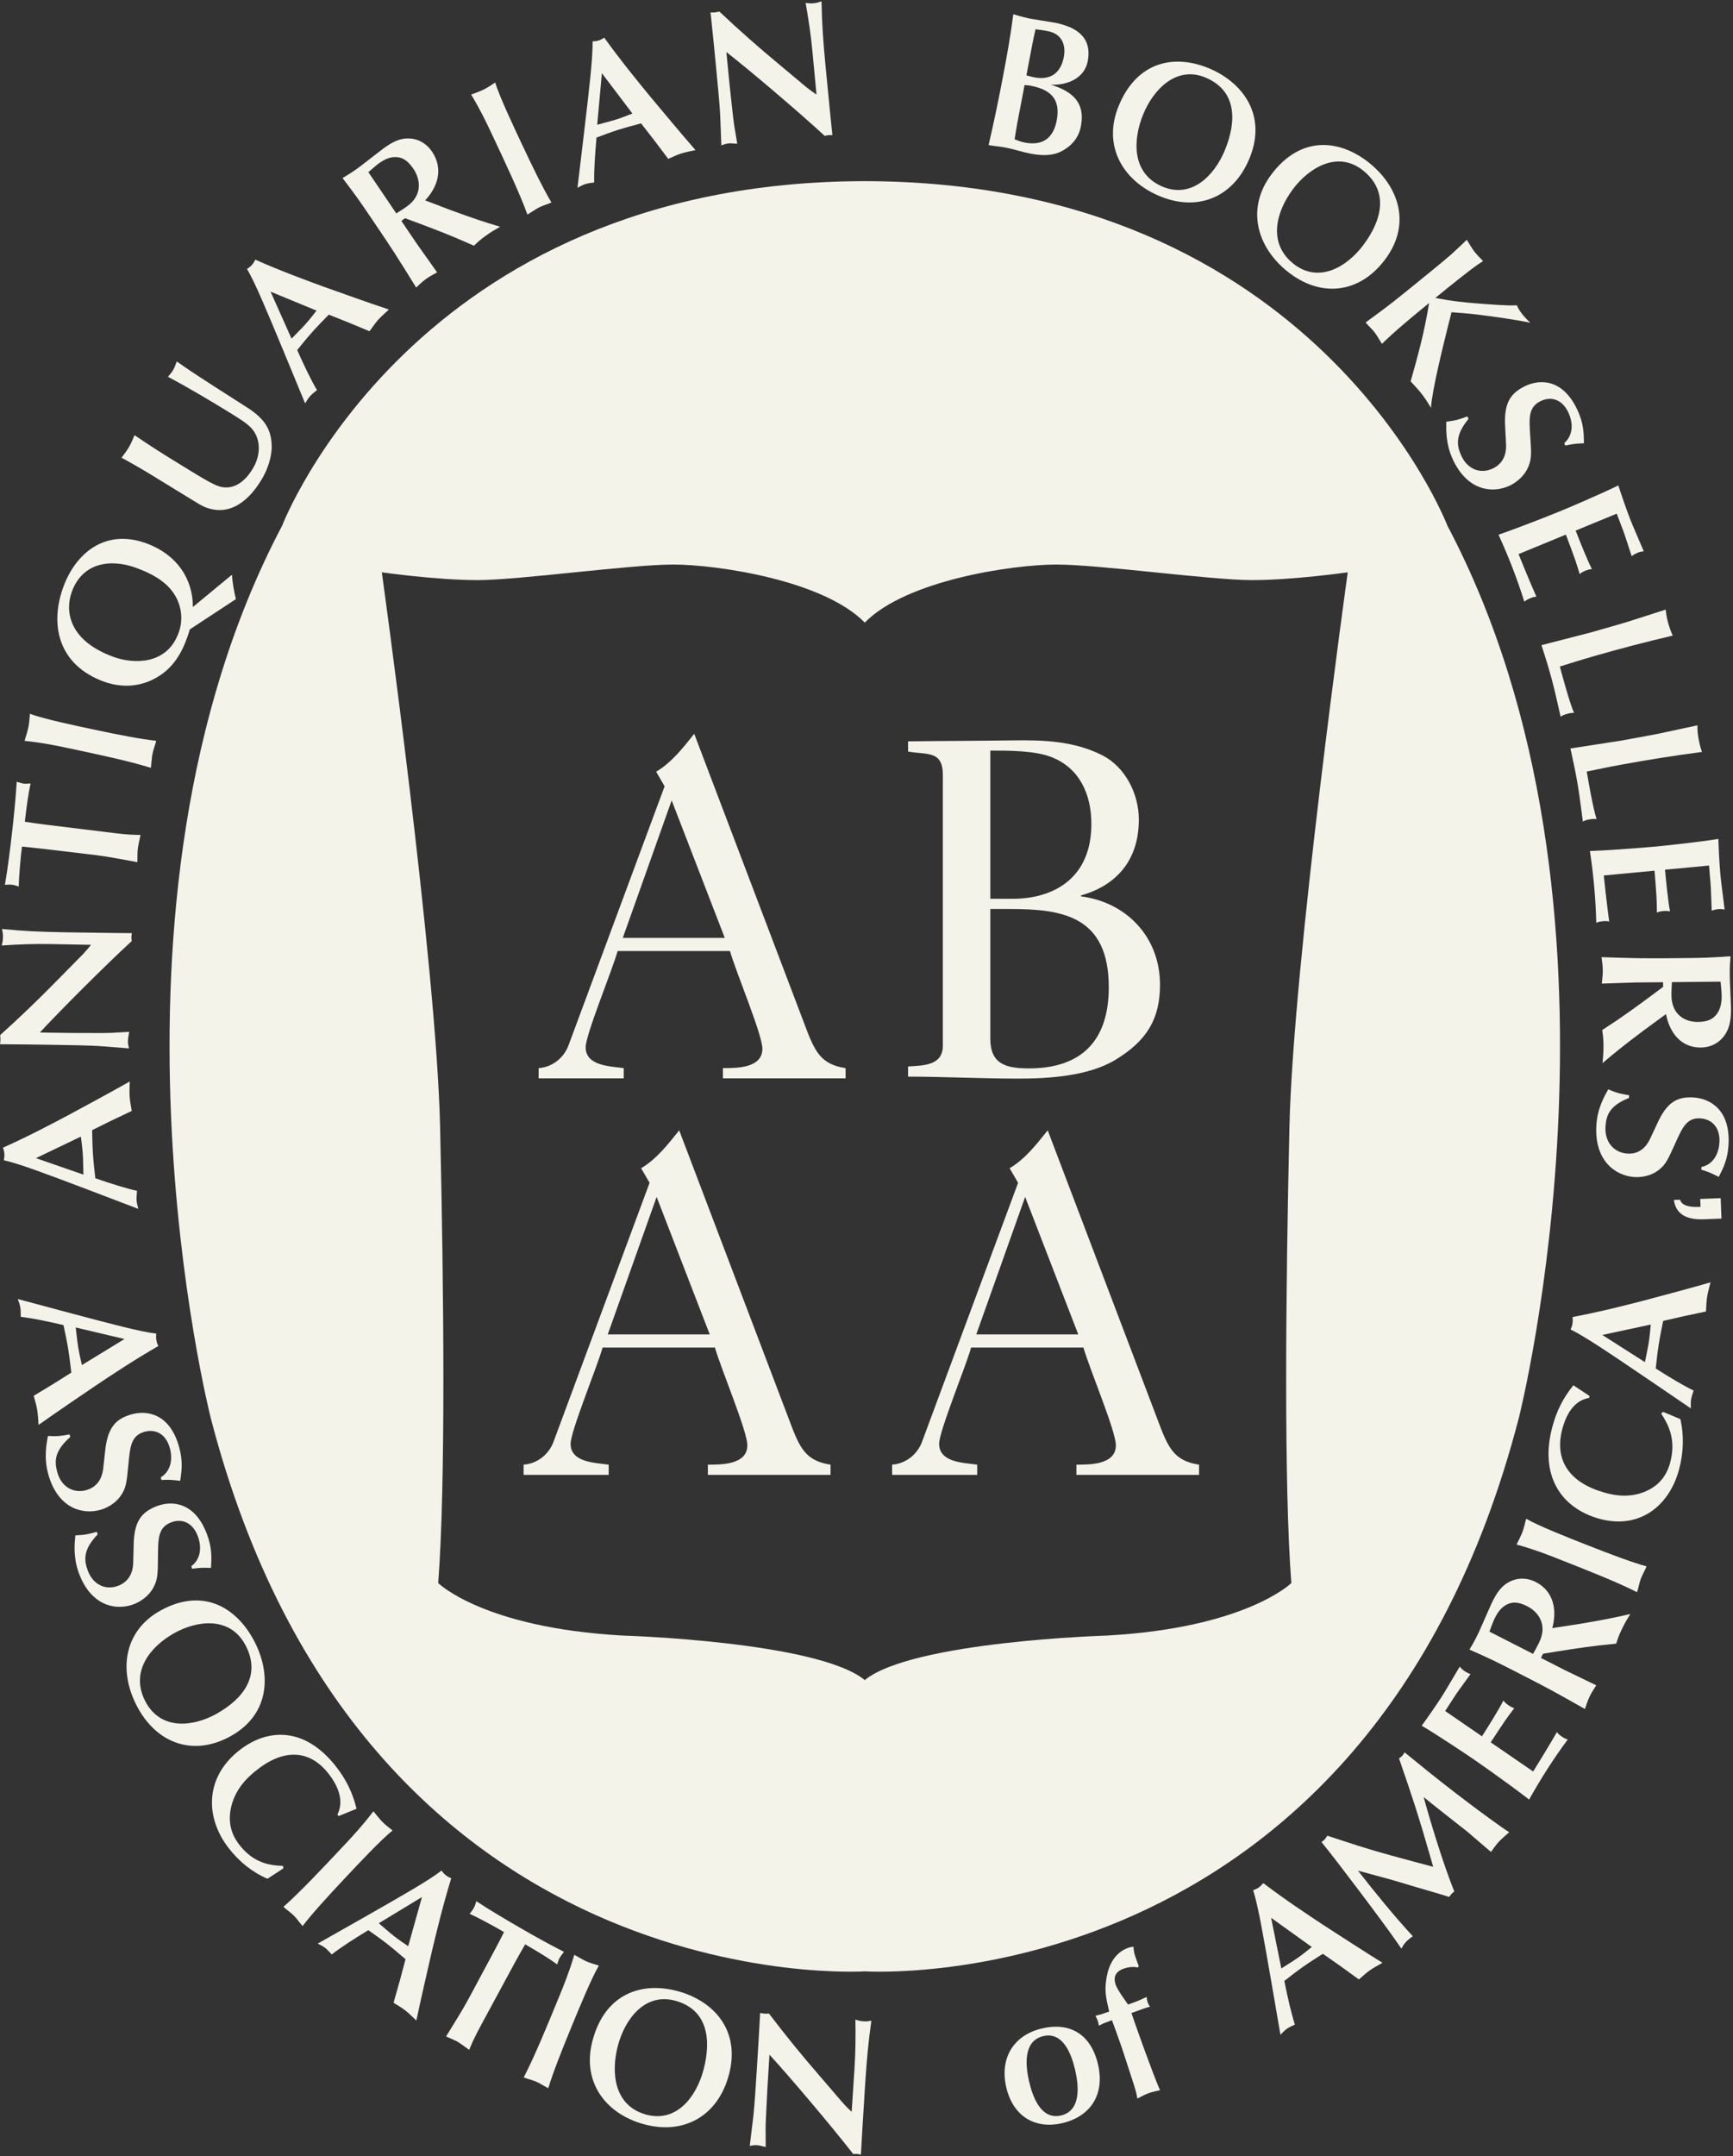<?xml version="1.0" encoding="UTF-8" standalone="no"?>
<!DOCTYPE svg PUBLIC "-//W3C//DTD SVG 1.1//EN" "http://www.w3.org/Graphics/SVG/1.1/DTD/svg11.dtd">
<svg width="100%" height="100%" viewBox="0 0 513 638" version="1.1" xmlns="http://www.w3.org/2000/svg" xmlns:xlink="http://www.w3.org/1999/xlink" xml:space="preserve" style="fill-rule:evenodd;clip-rule:evenodd;stroke-linejoin:round;stroke-miterlimit:1.414;">
    <rect x="0" y="0" width="513" height="638" fill="#333333" stroke="none"/>
    <g transform="matrix(4.167,0,0,4.167,0,0)">
        <path d="M33.471,6.717C33.711,6.627 34.178,6.453 34.358,6.362C34.623,6.23 34.905,6.042 35.176,5.859C35.477,6.844 36.487,8.991 37.078,10.245C37.948,12.094 38.604,13.422 39.173,14.379C38.891,14.506 38.574,14.589 38.298,14.728C38.034,14.861 37.727,15.091 37.468,15.237C36.904,13.694 35.941,11.646 34.941,9.524C34.572,8.741 34.158,7.86 33.471,6.717Z" style="fill:rgb(243,243,233);fill-rule:nonzero;"/>
        <g transform="matrix(0.24,0,0,0.24,0,0)">
            <path d="M255.969,53.596C389.477,53.779 428.425,155.538 428.425,155.538C487.975,268.258 449.575,419.512 449.575,419.512C404.492,593.196 256.042,583.279 256.042,583.279C256.042,583.279 107.446,593.196 62.367,419.512C62.367,419.512 23.967,268.258 83.512,155.538C83.512,155.538 122.457,53.779 255.969,53.596L255.896,53.596L256.042,53.596L255.969,53.596ZM255.969,497.095C270.009,485.644 327.687,483.925 327.687,483.925C368.871,481.625 382.229,468.396 382.229,468.396C380.004,439.642 380.558,381.554 381.671,333.246C382.788,284.938 398.925,169.337 398.925,169.337C398.925,169.337 382.788,171.642 370.542,171.642C358.296,171.642 325.463,167.037 312.663,167.037C299.888,167.037 268.262,171.624 255.969,184.217L256.042,184.292L255.896,184.292L255.969,184.217C243.675,171.624 212.05,167.037 199.275,167.037C186.471,167.037 153.638,171.642 141.396,171.642C129.15,171.642 113.012,169.337 113.012,169.337C113.012,169.337 129.15,284.938 130.263,333.246C131.375,381.554 131.933,439.642 129.704,468.396C129.704,468.396 143.067,481.625 184.25,483.925C184.25,483.925 241.925,485.644 255.969,497.095L255.896,497.154L256.042,497.154L255.969,497.095Z" style="fill:rgb(243,243,233);"/>
        </g>
        <path d="M44.308,76.574L44.308,75.849C43.373,75.712 41.604,75.712 41.604,74.365C41.604,73.468 43.541,68.776 43.875,67.533L51.855,67.533C52.289,69.052 54.159,73.468 54.159,74.469C54.159,75.849 52.356,75.849 51.354,75.849L51.354,76.574L60.069,76.574L60.069,75.849C58.266,75.573 57.866,74.642 57.13,72.675L49.317,52.109C48.516,53.11 47.714,54.145 46.612,54.8L47.213,55.836L40.401,74.193C40.067,75.125 39.233,75.781 38.265,75.849L38.265,76.574L44.308,76.574ZM47.714,56.837L51.488,66.602L44.242,66.602L47.714,56.837Z" style="fill:rgb(243,243,233);fill-rule:nonzero;"/>
        <path d="M43.24,104.732L43.24,104.007C42.305,103.869 40.535,103.869 40.535,102.524C40.535,101.626 42.472,96.933 42.806,95.691L50.787,95.691C51.221,97.209 53.09,101.626 53.09,102.627C53.09,104.007 51.287,104.007 50.286,104.007L50.286,104.732L59.001,104.732L59.001,104.007C57.198,103.731 56.797,102.799 56.063,100.833L48.249,80.266C47.448,81.267 46.646,82.302 45.544,82.958L46.146,83.993L39.333,102.351C38.999,103.282 38.165,103.938 37.196,104.007L37.196,104.732L43.24,104.732ZM46.646,84.994L50.419,94.759L43.173,94.759L46.646,84.994Z" style="fill:rgb(243,243,233);fill-rule:nonzero;"/>
        <path d="M69.419,104.732L69.419,104.007C68.484,103.869 66.714,103.869 66.714,102.524C66.714,101.626 68.651,96.933 68.985,95.691L76.966,95.691C77.4,97.209 79.27,101.626 79.27,102.627C79.27,104.007 77.467,104.007 76.466,104.007L76.466,104.732L85.18,104.732L85.18,104.007C83.378,103.731 82.977,102.799 82.242,100.833L74.428,80.266C73.627,81.267 72.825,82.302 71.723,82.958L72.324,83.993L65.512,102.351C65.179,103.282 64.343,103.938 63.375,104.007L63.375,104.732L69.419,104.732ZM72.825,84.994L76.599,94.759L69.353,94.759L72.825,84.994Z" style="fill:rgb(243,243,233);fill-rule:nonzero;"/>
        <path d="M64.507,76.454C67.045,76.454 69.716,76.593 72.354,76.593C74.492,76.593 77.296,76.42 79.2,75.281C81.504,73.901 82.405,72.314 82.405,69.933C82.405,66.516 80.002,64.067 76.796,63.653L76.796,63.584C79.367,62.859 80.902,61.03 80.902,58.2C80.902,56.371 79.935,54.474 78.331,53.646C76.295,52.611 74.124,52.541 71.887,52.576C69.382,52.611 66.912,52.611 64.507,52.645L64.507,53.369C65.843,53.611 66.979,53.266 66.979,55.026L66.979,74.246C66.979,75.661 65.643,75.661 64.507,75.73L64.507,76.454ZM70.351,53.3C71.687,53.3 73.49,53.3 74.659,53.749C76.662,54.508 77.53,56.371 77.53,58.511C77.53,62.307 74.925,63.825 71.92,63.825L70.351,63.825L70.351,53.3ZM70.351,64.55L71.753,64.55C75.46,64.55 78.766,65.033 78.766,70.106C78.766,73.935 76.796,75.868 73.089,75.868C71.453,75.868 70.351,75.557 70.351,73.763L70.351,64.55Z" style="fill:rgb(243,243,233);fill-rule:nonzero;"/>
        <path d="M8.846,95.084L5.377,94.266C5.443,94.745 5.48,95.214 5.559,95.691C5.628,96.112 5.722,96.516 5.818,96.933L8.846,95.084ZM3.765,98.288L5.066,97.471C4.996,96.882 4.929,96.306 4.832,95.72C4.742,95.176 4.625,94.637 4.51,94.097C3.424,93.84 2.26,93.597 1.474,93.511C1.47,93.33 1.48,93.062 1.444,92.844C1.407,92.613 1.322,92.432 1.265,92.246L4.922,93.226C8.125,94.077 9.967,94.565 11.099,94.701C11.085,94.858 11.081,94.999 11.108,95.162C11.132,95.312 11.181,95.443 11.245,95.586C9.55,96.556 7.84,97.697 6.815,98.382C5.755,99.1 3.915,100.348 2.738,101.185C2.718,100.979 2.705,100.491 2.643,100.11C2.58,99.729 2.451,99.36 2.397,99.117L3.765,98.288Z" style="fill:rgb(243,243,233);fill-rule:nonzero;"/>
        <path d="M4.991,102.045C3.869,103.028 3.855,103.747 4.067,104.532C4.35,105.582 5.218,106.077 6.144,105.811C7.161,105.519 7.295,104.577 7.33,104.295C7.384,103.878 7.447,103.186 7.501,102.77C7.708,101.321 8.259,100.746 9.327,100.439C10.46,100.113 12.087,100.39 12.736,102.797C12.997,103.767 12.911,104.423 12.803,105.155C12.101,105.071 11.991,105.074 11.469,105.095L11.42,104.909C12.099,104.498 12.295,103.683 12.069,102.845C11.787,101.795 11.016,101.457 10.257,101.676C9.317,101.946 9.243,102.698 9.121,103.994C9.011,105.129 8.977,105.569 8.669,106.073C8.24,106.798 7.506,107.11 7.146,107.213C5.833,107.591 4.074,107.08 3.418,104.647C3.11,103.503 3.302,102.517 3.404,101.971C4.134,102.005 4.305,101.97 4.941,101.859L4.991,102.045Z" style="fill:rgb(243,243,233);fill-rule:nonzero;"/>
        <path d="M6.939,108.957C5.907,110.039 5.955,110.757 6.233,111.519C6.605,112.539 7.513,112.953 8.413,112.602C9.4,112.217 9.453,111.267 9.463,110.984C9.481,110.563 9.484,109.869 9.503,109.448C9.583,107.987 10.085,107.363 11.122,106.959C12.221,106.531 13.866,106.657 14.719,108.994C15.064,109.937 15.033,110.598 14.989,111.338C14.283,111.319 14.173,111.331 13.655,111.401L13.589,111.219C14.232,110.749 14.357,109.918 14.059,109.104C13.687,108.084 12.891,107.819 12.154,108.106C11.241,108.461 11.232,109.217 11.222,110.52C11.21,111.66 11.213,112.101 10.95,112.632C10.586,113.393 9.881,113.771 9.532,113.907C8.256,114.404 6.459,114.057 5.597,111.694C5.191,110.583 5.297,109.582 5.353,109.03C6.083,108.996 6.25,108.945 6.874,108.777L6.939,108.957Z" style="fill:rgb(243,243,233);fill-rule:nonzero;"/>
        <path d="M10.328,120.822C11.409,122.885 13.708,122.635 15.387,121.695C17.302,120.623 18.558,118.963 17.445,116.839C16.351,114.752 13.994,115.066 12.385,115.967C10.635,116.945 9.234,118.735 10.328,120.822ZM16.4,123.279C13.781,124.744 11.141,123.852 9.729,121.157C8.405,118.633 8.801,115.822 11.373,114.383C14.357,112.713 16.778,114.088 18.063,116.54C19.253,118.81 19.219,121.701 16.4,123.279Z" style="fill:rgb(243,243,233);fill-rule:nonzero;"/>
        <path d="M24.057,128.962L23.973,128.854C24.125,128.518 24.564,127.538 23.365,125.984C21.974,124.182 20.083,124.168 18.11,125.795C17.745,126.095 16.774,126.896 16.435,128.252C16.245,129.045 16.235,130.006 16.992,130.987C18.017,132.316 19.178,132.47 20.107,132.499L20.125,132.678L19.001,133.412C17.928,132.953 16.993,132.206 16.235,131.224C14.61,129.121 14.526,126.33 16.875,124.394C18.974,122.664 21.68,122.605 23.903,125.487C24.586,126.371 25.039,127.269 25.33,128.442L24.057,128.962Z" style="fill:rgb(243,243,233);fill-rule:nonzero;"/>
        <path d="M26.527,128.621C26.69,128.822 27.008,129.218 27.151,129.362C27.362,129.573 27.63,129.783 27.888,129.985C27.095,130.612 25.485,132.326 24.545,133.326C23.159,134.802 22.173,135.891 21.497,136.77C21.286,136.539 21.103,136.259 20.882,136.038C20.671,135.826 20.357,135.607 20.136,135.405C21.349,134.332 22.884,132.698 24.474,131.004C25.06,130.38 25.72,129.677 26.527,128.621Z" style="fill:rgb(243,243,233);fill-rule:nonzero;"/>
        <path d="M29.976,134.711L26.909,136.572C27.274,136.875 27.612,137.19 27.986,137.481C28.316,137.739 28.651,137.967 28.999,138.202L29.976,134.711ZM28.403,140.644L28.809,139.127C28.366,138.747 27.934,138.376 27.476,138.018C27.05,137.685 26.608,137.375 26.165,137.064C25.204,137.646 24.194,138.294 23.566,138.789C23.443,138.659 23.273,138.457 23.102,138.324C22.92,138.183 22.739,138.11 22.574,138.016L25.888,136.138C28.783,134.488 30.447,133.539 31.363,132.835C31.457,132.96 31.546,133.065 31.675,133.165C31.792,133.257 31.915,133.318 32.056,133.376C31.465,135.284 30.978,137.326 30.685,138.55C30.391,139.825 29.879,142.037 29.577,143.48C29.426,143.344 29.093,142.998 28.795,142.765C28.496,142.532 28.157,142.354 27.958,142.216L28.403,140.644Z" style="fill:rgb(243,243,233);fill-rule:nonzero;"/>
        <path d="M34.143,143.863C33.649,144.779 33.48,145.203 33.332,145.561C33.013,145.33 32.66,145.078 32.52,144.997C32.322,144.883 32.133,144.806 31.689,144.612C32.23,143.723 32.802,142.836 33.297,141.92L35.104,138.551C35.345,138.106 35.562,137.677 35.804,137.201L35.221,136.864C35.116,136.803 33.983,136.181 33.357,135.898C33.47,135.774 33.578,135.63 33.656,135.486C33.734,135.341 33.795,135.171 33.839,135.006C34.727,135.599 36.015,136.358 36.913,136.877C37.88,137.436 38.913,138.017 40.065,138.603C39.919,138.787 39.811,138.93 39.758,139.027C39.688,139.159 39.651,139.281 39.583,139.494C38.934,139.024 38.112,138.534 37.308,138.07C37.062,138.496 36.803,138.947 36.555,139.405L34.143,143.863Z" style="fill:rgb(243,243,233);fill-rule:nonzero;"/>
        <path d="M40.798,138.812C41.021,138.94 41.455,139.19 41.64,139.271C41.909,139.39 42.233,139.487 42.544,139.578C42.022,140.459 41.118,142.656 40.591,143.94C39.813,145.832 39.273,147.215 38.949,148.287C38.672,148.151 38.402,147.958 38.12,147.834C37.849,147.715 37.479,147.627 37.203,147.521C37.96,146.069 38.822,143.973 39.714,141.8C40.043,141 40.414,140.098 40.798,138.812Z" style="fill:rgb(243,243,233);fill-rule:nonzero;"/>
        <path d="M45.878,150.153C48.069,150.767 49.479,148.874 49.98,146.969C50.549,144.798 50.253,142.712 47.996,142.08C45.779,141.459 44.374,143.439 43.895,145.263C43.374,147.249 43.66,149.531 45.878,150.153ZM51.788,147.304C51.007,150.275 48.561,151.634 45.699,150.832C43.018,150.081 41.321,147.846 42.087,144.928C42.974,141.545 45.61,140.682 48.214,141.412C50.624,142.087 52.627,144.107 51.788,147.304Z" style="fill:rgb(243,243,233);fill-rule:nonzero;"/>
        <path d="M53.772,146.812C53.857,145.518 53.928,144.222 53.999,142.941C54.104,142.962 54.21,142.983 54.316,142.99C54.423,142.998 54.518,142.99 54.625,142.985C55.796,144.519 56.899,145.883 58.405,147.62L59.874,149.327C60.11,149.593 60.224,149.698 60.501,149.966L60.701,146.909C60.777,145.738 60.788,144.549 60.768,143.413C60.926,143.466 61.096,143.52 61.337,143.536C61.576,143.553 61.738,143.523 61.901,143.493C61.672,145.151 61.582,146.126 61.45,148.137C61.399,148.936 61.282,150.92 61.235,151.636C61.216,151.939 61.182,152.656 61.159,153C61.066,152.98 60.974,152.96 60.895,152.954C60.801,152.948 60.707,152.955 60.613,152.962C59.044,150.944 55.987,147.341 54.661,145.906C54.54,147.779 54.486,148.785 54.418,150.247C54.379,151.046 54.383,151.185 54.394,152.458C54.248,152.435 53.986,152.347 53.799,152.334C53.6,152.321 53.423,152.349 53.261,152.379L53.493,150.473C53.543,150.103 53.625,149.071 53.65,148.685L53.772,146.812Z" style="fill:rgb(243,243,233);fill-rule:nonzero;"/>
        <path d="M75.39,150.217C76.806,149.869 76.64,148.136 76.377,146.995C76.114,145.853 75.511,144.242 74.094,144.591C72.678,144.939 72.846,146.685 73.104,147.8C73.366,148.942 73.974,150.566 75.39,150.217ZM73.97,144.054C75.971,143.562 77.501,144.42 78.005,146.609C78.485,148.69 77.515,150.262 75.513,150.754C73.551,151.237 71.961,150.294 71.482,148.213C71.005,146.145 72.008,144.536 73.97,144.054Z" style="fill:rgb(243,243,233);fill-rule:nonzero;"/>
        <path d="M80.835,139.717C80.415,139.608 79.965,139.743 79.815,139.799C79.575,139.888 78.98,140.136 79.258,140.942C79.379,141.293 79.896,142.011 80.139,142.346C80.705,142.138 80.781,142.11 81.003,142.013L81.456,141.803C81.466,141.916 81.477,142.029 81.525,142.173C81.58,142.328 81.64,142.423 81.697,142.505C81.47,142.545 81.318,142.601 80.376,142.948L80.622,143.663C80.73,143.975 81.921,147.346 82.407,148.428C82.159,148.489 81.826,148.553 81.588,148.641C81.311,148.743 81.002,148.916 80.796,149.021C80.72,148.594 80.684,148.446 80.432,147.675C80.094,146.656 79.895,145.997 79.68,145.373C79.469,144.761 79.093,143.713 78.991,143.458L78.588,143.606C78.337,143.698 78.208,143.776 78.061,143.844C78.046,143.718 78.018,143.596 77.978,143.48C77.947,143.389 77.881,143.28 77.819,143.142C78.441,142.972 77.996,143.121 78.793,142.842C78.575,141.882 78.447,141.387 78.602,140.48C78.659,140.151 78.868,138.785 80.127,138.321C80.19,138.298 80.227,138.284 80.522,138.234C80.522,138.439 80.579,138.727 80.646,138.921C80.726,139.155 80.816,139.415 80.895,139.606L80.835,139.717Z" style="fill:rgb(243,243,233);fill-rule:nonzero;"/>
        <path d="M90.298,136.185L91.024,139.783C91.419,139.523 91.816,139.293 92.202,139.02C92.544,138.779 92.86,138.524 93.187,138.259L90.298,136.185ZM95.235,139.623L93.974,138.741C93.484,139.052 93.006,139.356 92.531,139.691C92.09,140.002 91.663,140.335 91.237,140.669C91.463,141.796 91.735,142.991 91.987,143.766C91.828,143.844 91.588,143.946 91.411,144.071C91.225,144.203 91.099,144.358 90.961,144.489L90.299,140.645C89.713,137.282 89.376,135.348 89.023,134.227C89.167,134.176 89.293,134.121 89.424,134.028C89.546,133.942 89.642,133.841 89.74,133.721C91.301,134.91 93.017,136.041 94.046,136.719C95.12,137.415 96.984,138.624 98.211,139.381C98.038,139.486 97.614,139.701 97.305,139.919C96.996,140.136 96.725,140.411 96.534,140.562L95.235,139.623Z" style="fill:rgb(243,243,233);fill-rule:nonzero;"/>
        <path d="M95.187,130.649C97.099,131.28 97.868,131.508 100.387,132.184L101.812,132.563L101.527,131.573C100.804,129.06 100.41,127.829 99.384,124.865C99.468,124.814 99.552,124.744 99.617,124.675C99.682,124.605 99.736,124.526 99.782,124.437L100.657,125.149C101.897,126.166 103.078,127.088 104.383,128.073C105.035,128.567 106.628,129.742 107.212,130.11C106.961,130.321 106.618,130.631 106.489,130.771C106.313,130.96 106.166,131.158 105.917,131.506L105.534,131.182C105.322,131.011 104.417,130.211 104.225,130.059C103.735,129.67 101.565,127.98 101.133,127.609C101.613,129.365 102.545,132.429 103.312,134.316C103.238,134.376 103.173,134.426 103.108,134.496C103.053,134.556 102.998,134.635 102.952,134.704C101.867,134.358 101.231,134.205 99.139,133.569C98.72,133.441 96.85,132.945 96.469,132.837C97.653,134.353 98.981,135.993 100.364,137.495C100.159,137.636 99.991,137.777 99.881,137.896C99.733,138.056 99.642,138.214 99.551,138.372L99.306,138.017C98.332,136.593 94.885,132.032 93.877,130.806C93.969,130.744 94.044,130.684 94.118,130.604C94.183,130.534 94.237,130.436 94.293,130.356L95.187,130.649Z" style="fill:rgb(243,243,233);fill-rule:nonzero;"/>
        <path d="M105.276,123.297C105.654,122.711 106.471,121.416 106.796,120.76C106.897,120.879 106.993,120.979 107.161,121.093C107.316,121.2 107.475,121.277 107.575,121.296C107.361,121.579 107.146,121.863 106.949,122.142C106.599,122.663 106.24,123.196 105.899,123.725L108.914,125.796C109.106,125.497 110.02,124.003 110.604,122.995C110.674,123.111 110.777,123.198 110.934,123.305C111.101,123.42 111.219,123.485 111.372,123.523C110.882,124.182 110.417,124.856 109.943,125.592C109.5,126.281 109.056,127.021 108.627,127.787C108.175,127.443 107.733,127.107 107.273,126.774C106.644,126.308 105.301,125.352 104.79,125.001C104.323,124.68 102.161,123.228 100.997,122.544C101.393,122.004 102.003,121.13 102.402,120.509C102.743,119.981 103.187,119.192 103.697,118.349C103.808,118.475 103.883,118.559 104.016,118.651C104.183,118.765 104.353,118.849 104.464,118.876L103.713,119.918C103.417,120.328 103.343,120.443 102.663,121.501L105.276,123.297Z" style="fill:rgb(243,243,233);fill-rule:nonzero;"/>
        <path d="M108.907,117.445C109.031,117.216 109.196,116.931 109.351,116.609C109.942,115.371 109.287,114.467 108.508,114.07C108.005,113.813 107.533,113.68 107.015,113.954C106.615,114.166 106.36,114.544 106.165,114.952C106.052,115.187 105.882,115.67 105.805,115.862L108.907,117.445ZM110.917,115.515C111.256,115.457 111.782,115.387 112.123,115.33C113.919,115.03 114.498,114.911 115.816,114.614C115.615,114.942 115.432,115.233 115.219,115.679C114.987,116.161 114.94,116.322 114.811,116.718C114.446,116.763 113.874,116.809 113.509,116.854C112.262,117.002 110.841,117.231 109.611,117.435L109.469,117.732L111.17,118.6C111.517,118.777 113.086,119.516 113.396,119.675C113.254,119.91 113.077,120.158 112.928,120.468C112.792,120.752 112.687,121.068 112.592,121.358C110.281,120.054 110.023,119.908 107.711,118.728C106.143,117.927 105.976,117.842 104.389,117.14C104.549,116.867 104.739,116.564 105.041,115.933C105.194,115.612 105.821,114.145 105.957,113.861C106.341,113.056 106.727,112.498 107.472,112.217C107.998,112.023 108.583,112.076 109.086,112.333C110.415,113.011 110.607,114.387 110.272,115.616L110.917,115.515Z" style="fill:rgb(243,243,233);fill-rule:nonzero;"/>
        <path d="M107.738,109.68C107.854,109.445 108.08,108.987 108.151,108.794C108.256,108.509 108.337,108.172 108.414,107.848C109.285,108.354 111.444,109.204 112.705,109.7C114.565,110.432 115.923,110.937 116.971,111.232C116.849,111.524 116.673,111.809 116.564,112.105C116.459,112.389 116.388,112.775 116.296,113.064C114.863,112.337 112.804,111.526 110.669,110.686C109.883,110.376 108.996,110.028 107.738,109.68Z" style="fill:rgb(243,243,233);fill-rule:nonzero;"/>
        <path d="M112.923,99.133L112.888,99.267C112.535,99.337 111.508,99.541 110.99,101.455C110.388,103.675 111.481,105.267 113.912,105.971C114.362,106.102 115.558,106.448 116.821,105.939C117.555,105.635 118.315,105.082 118.644,103.872C119.086,102.237 118.529,101.173 118.009,100.378L118.14,100.258L119.373,100.773C119.639,101.939 119.599,103.16 119.272,104.37C118.568,106.961 116.428,108.663 113.534,107.825C110.949,107.076 109.322,104.842 110.285,101.294C110.581,100.203 111.02,99.299 111.771,98.37L112.923,99.133Z" style="fill:rgb(243,243,233);fill-rule:nonzero;"/>
        <path d="M113.826,94.797L116.854,96.728C116.941,96.254 117.053,95.797 117.127,95.32C117.193,94.898 117.23,94.485 117.27,94.057L113.826,94.797ZM119.636,93.46L118.15,93.799C118.032,94.38 117.916,94.948 117.825,95.534C117.739,96.079 117.681,96.629 117.622,97.178C118.569,97.783 119.595,98.402 120.313,98.745C120.259,98.918 120.165,99.168 120.131,99.386C120.096,99.618 120.119,99.817 120.115,100.012L116.959,97.864C114.195,95.991 112.604,94.915 111.574,94.408C111.637,94.265 111.684,94.133 111.71,93.969C111.733,93.82 111.728,93.678 111.712,93.522C113.621,93.169 115.594,92.659 116.778,92.354C118.006,92.027 120.139,91.46 121.514,91.06C121.467,91.262 121.328,91.728 121.268,92.11C121.208,92.491 121.215,92.883 121.19,93.131L119.636,93.46Z" style="fill:rgb(243,243,233);fill-rule:nonzero;"/>
        <path d="M2.553,82.241L5.925,83.411C5.906,82.928 5.915,82.457 5.883,81.975C5.854,81.549 5.8,81.137 5.744,80.712L2.553,82.241ZM7.917,79.574L6.544,80.254C6.557,80.848 6.569,81.428 6.608,82.02C6.646,82.571 6.709,83.12 6.773,83.669C7.828,84.036 8.964,84.397 9.738,84.563C9.723,84.744 9.688,85.009 9.702,85.23C9.718,85.464 9.785,85.653 9.824,85.843L6.279,84.492C3.174,83.318 1.389,82.643 0.273,82.391C0.304,82.237 0.32,82.097 0.31,81.932C0.299,81.78 0.264,81.645 0.213,81.496C1.994,80.704 3.805,79.745 4.89,79.168C6.015,78.562 7.966,77.509 9.217,76.797C9.217,77.004 9.183,77.491 9.209,77.877C9.235,78.262 9.327,78.643 9.357,78.89L7.917,79.574Z" style="fill:rgb(243,243,233);fill-rule:nonzero;"/>
        <path d="M3.752,74.194C2.497,74.171 1.242,74.161 0,74.152C0.015,74.042 0.03,73.932 0.032,73.821C0.034,73.711 0.021,73.614 0.011,73.503C1.436,72.218 2.699,71.013 4.304,69.372L5.88,67.772C6.126,67.514 6.221,67.392 6.467,67.093L3.502,67.038C2.367,67.017 1.217,67.065 0.121,67.141C0.164,66.976 0.207,66.798 0.211,66.55C0.215,66.301 0.178,66.135 0.141,65.968C1.754,66.122 2.703,66.167 4.652,66.204C5.427,66.217 7.35,66.239 8.044,66.252C8.338,66.258 9.033,66.257 9.368,66.263C9.353,66.36 9.337,66.456 9.335,66.538C9.334,66.635 9.345,66.732 9.357,66.828C7.484,68.547 4.153,71.882 2.832,73.321C4.649,73.354 5.624,73.359 7.04,73.357C7.815,73.358 7.949,73.346 9.179,73.273C9.163,73.424 9.091,73.698 9.088,73.892C9.084,74.099 9.121,74.279 9.159,74.446L7.304,74.301C6.944,74.266 5.943,74.234 5.569,74.227L3.752,74.194Z" style="fill:rgb(243,243,233);fill-rule:nonzero;"/>
        <path d="M8.154,59.162C9.162,59.286 9.606,59.285 9.982,59.289C9.896,59.682 9.807,60.115 9.788,60.28C9.761,60.513 9.765,60.722 9.76,61.222C8.759,61.044 7.747,60.836 6.739,60.713L3.036,60.273C2.545,60.213 2.08,60.17 1.561,60.119L1.482,60.805C1.468,60.929 1.343,62.248 1.33,62.955C1.176,62.894 1.006,62.846 0.846,62.826C0.688,62.806 0.512,62.813 0.349,62.834C0.539,61.76 0.727,60.24 0.848,59.184C0.978,58.047 1.104,56.839 1.188,55.515C1.409,55.584 1.579,55.633 1.685,55.645C1.83,55.663 1.953,55.651 2.17,55.635C1.998,56.434 1.872,57.405 1.764,58.352C2.24,58.424 2.742,58.499 3.247,58.561L8.154,59.162Z" style="fill:rgb(243,243,233);fill-rule:nonzero;"/>
        <path d="M1.744,52.609C1.821,52.358 1.973,51.868 2.013,51.665C2.072,51.368 2.099,51.022 2.125,50.689C3.064,51.043 5.327,51.523 6.649,51.803C8.598,52.216 10.017,52.488 11.098,52.605C11.023,52.914 10.893,53.224 10.832,53.535C10.773,53.832 10.763,54.225 10.717,54.526C9.19,54.046 7.03,53.589 4.793,53.114C3.968,52.94 3.04,52.743 1.744,52.609Z" style="fill:rgb(243,243,233);fill-rule:nonzero;"/>
        <path d="M12.713,44.868C13.045,43.905 12.87,42.845 12.261,42.021C11.651,41.197 10.714,40.706 9.669,40.323C7.845,39.653 5.815,39.948 5.082,42.081C4.625,43.407 4.877,45.478 8.049,46.642C9.434,47.15 11.886,47.274 12.713,44.868ZM13.482,44.696C13.445,44.843 13.396,44.986 13.347,45.13C12.958,46.261 12.334,47.541 10.837,48.266C9.391,48.965 8.054,48.65 7.374,48.401C4.177,47.227 3.546,44.447 4.449,41.819C5.284,39.387 7.387,37.478 10.408,38.587C12.534,39.368 13.707,41.072 13.701,43.107L16.475,40.814C16.511,41.325 16.629,42.057 16.758,42.544L13.482,44.696Z" style="fill:rgb(243,243,233);fill-rule:nonzero;"/>
        <path d="M10.407,31.472C11.26,32.042 12.363,32.718 13.351,33.323C15.177,34.443 15.605,34.673 16.25,34.603C16.896,34.533 17.517,34.047 17.994,33.216C18.545,32.254 18.499,31.198 17.947,30.508C17.749,30.258 17.428,29.981 16.485,29.404C14.992,28.488 13.48,27.577 11.932,26.758C12.05,26.606 12.199,26.456 12.307,26.265C12.416,26.076 12.48,25.858 12.559,25.665L13.09,26.039C14.043,26.703 16.39,28.19 17.537,28.924C18.879,29.779 19.268,30.563 19.3,31.642C19.325,32.411 19.018,33.298 18.65,33.939C17.833,35.363 16.415,36.806 14.484,35.976C14.31,35.901 13.965,35.69 13.861,35.626L10.736,33.712C10.15,33.353 9.241,32.827 8.635,32.504C8.825,32.252 9.03,31.976 9.18,31.715C9.33,31.453 9.453,31.159 9.554,30.901L10.407,31.472Z" style="fill:rgb(243,243,233);fill-rule:nonzero;"/>
        <path d="M19.22,20.71L20.711,24.047C21.038,23.7 21.376,23.384 21.692,23.029C21.973,22.715 22.225,22.391 22.486,22.058L19.22,20.71ZM24.778,22.909L23.357,22.344C22.948,22.761 22.548,23.169 22.159,23.605C21.797,24.011 21.454,24.435 21.112,24.86C21.578,25.905 22.103,27.007 22.518,27.702C22.38,27.816 22.169,27.971 22.025,28.133C21.87,28.306 21.783,28.486 21.676,28.646L20.193,25.055C18.889,21.915 18.138,20.11 17.549,19.1C17.678,19.016 17.789,18.933 17.897,18.812C17.997,18.7 18.068,18.58 18.138,18.44C19.918,19.235 21.836,19.936 22.986,20.357C24.185,20.785 26.265,21.529 27.626,21.98C27.48,22.123 27.114,22.431 26.86,22.715C26.607,22.999 26.402,23.33 26.249,23.522L24.778,22.909Z" style="fill:rgb(243,243,233);fill-rule:nonzero;"/>
        <path d="M28.152,15.154C28.367,15.015 28.646,14.848 28.93,14.642C30.025,13.851 29.87,12.732 29.373,11.997C29.051,11.522 28.699,11.171 28.116,11.154C27.669,11.141 27.268,11.346 26.907,11.607C26.699,11.757 26.325,12.095 26.168,12.225L28.152,15.154ZM30.812,14.46C31.137,14.579 31.63,14.779 31.955,14.897C33.67,15.527 34.233,15.71 35.528,16.104C35.198,16.292 34.902,16.456 34.508,16.74C34.082,17.05 33.965,17.167 33.668,17.449C33.328,17.308 32.803,17.064 32.462,16.923C31.3,16.433 29.947,15.928 28.775,15.496L28.512,15.686L29.599,17.292C29.821,17.619 30.853,19.047 31.052,19.341C30.817,19.476 30.546,19.605 30.273,19.803C30.021,19.985 29.781,20.209 29.563,20.417C28.142,18.126 27.985,17.869 26.507,15.687C25.504,14.205 25.397,14.046 24.333,12.643C24.599,12.484 24.907,12.312 25.464,11.908C25.749,11.703 26.981,10.728 27.233,10.546C27.943,10.031 28.541,9.735 29.326,9.858C29.876,9.948 30.365,10.285 30.687,10.76C31.537,12.016 31.065,13.317 30.199,14.229L30.812,14.46Z" style="fill:rgb(243,243,233);fill-rule:nonzero;"/>
        <path d="M42.757,5.199L42.425,8.859C42.876,8.729 43.321,8.631 43.768,8.488C44.164,8.362 44.539,8.213 44.926,8.061L42.757,5.199ZM46.495,9.987L45.541,8.76C44.984,8.909 44.44,9.054 43.891,9.228C43.381,9.391 42.878,9.581 42.375,9.77C42.27,10.916 42.19,12.141 42.21,12.957C42.036,12.984 41.777,13.009 41.574,13.074C41.356,13.143 41.193,13.253 41.023,13.336L41.486,9.461C41.886,6.07 42.113,4.118 42.096,2.94C42.249,2.935 42.384,2.92 42.538,2.871C42.678,2.826 42.797,2.759 42.926,2.675C44.079,4.286 45.396,5.888 46.186,6.85C47.014,7.842 48.451,9.565 49.408,10.661C49.212,10.709 48.746,10.785 48.388,10.9C48.031,11.013 47.693,11.194 47.468,11.28L46.495,9.987Z" style="fill:rgb(243,243,233);fill-rule:nonzero;"/>
        <path d="M50.866,4.741C50.745,3.449 50.61,2.159 50.476,0.883C50.585,0.886 50.692,0.889 50.798,0.878C50.905,0.868 50.997,0.844 51.102,0.82C52.501,2.136 53.804,3.295 55.565,4.754L57.283,6.191C57.559,6.413 57.688,6.496 58.003,6.715L57.716,3.665C57.607,2.497 57.429,1.322 57.231,0.205C57.394,0.231 57.571,0.254 57.81,0.23C58.049,0.206 58.205,0.149 58.36,0.091C58.397,1.766 58.462,2.744 58.651,4.75C58.726,5.547 58.924,7.523 58.992,8.238C59.02,8.54 59.101,9.253 59.132,9.596C59.039,9.592 58.944,9.588 58.864,9.596C58.772,9.605 58.68,9.628 58.588,9.651C56.722,7.925 53.134,4.887 51.6,3.696C51.775,5.565 51.883,6.566 52.046,8.02C52.135,8.816 52.161,8.951 52.373,10.206C52.225,10.207 51.953,10.165 51.768,10.184C51.568,10.203 51.399,10.262 51.243,10.32L51.17,8.399C51.162,8.026 51.078,6.994 51.042,6.609L50.866,4.741Z" style="fill:rgb(243,243,233);fill-rule:nonzero;"/>
        <path d="M72.915,5.35C73.095,5.401 73.276,5.452 73.446,5.487C74.587,5.718 75.348,5.226 75.571,4.048C75.748,3.127 75.38,2.405 74.477,2.221C74.175,2.16 73.871,2.112 73.565,2.078C73.482,2.441 73.399,2.804 73.33,3.17L72.915,5.35ZM72.264,8.763C72.223,8.98 72.135,9.511 72.077,9.893C72.331,9.987 72.507,10.065 72.769,10.117C74.001,10.368 74.816,9.873 75.067,8.559C75.363,7.002 74.599,6.368 73.262,6.096C73.105,6.064 72.959,6.049 72.783,6.041L72.264,8.763ZM75.659,10.593C75.238,10.873 74.566,11.187 73.138,10.896C72.587,10.784 72.049,10.605 71.499,10.492C71.08,10.407 70.65,10.376 70.228,10.304C70.593,8.747 70.957,6.978 71.236,5.515C71.519,4.026 71.793,2.52 71.984,1.011C72.307,1.105 72.525,1.177 73.112,1.311C73.4,1.369 74.684,1.561 74.946,1.614C76.401,1.91 77.605,2.591 77.27,4.351C77.032,5.597 75.758,6.07 74.653,6.014C76.066,6.456 77.125,7.192 76.786,8.966C76.593,9.981 75.907,10.433 75.659,10.593Z" style="fill:rgb(243,243,233);fill-rule:nonzero;"/>
        <path d="M82.542,13.235C84.634,14.148 86.276,12.468 87.02,10.65C87.867,8.577 87.844,6.47 85.691,5.53C83.575,4.606 81.924,6.373 81.213,8.115C80.439,10.009 80.426,12.312 82.542,13.235ZM88.768,11.233C87.61,14.069 85.008,15.076 82.277,13.884C79.717,12.767 78.327,10.316 79.465,7.532C80.785,4.302 83.507,3.813 85.993,4.897C88.294,5.902 90.016,8.182 88.768,11.233Z" style="fill:rgb(243,243,233);fill-rule:nonzero;"/>
        <path d="M91.867,18.714C93.659,20.155 95.667,18.971 96.839,17.413C98.177,15.638 98.682,13.595 96.837,12.112C95.024,10.654 92.987,11.921 91.863,13.413C90.642,15.036 90.053,17.257 91.867,18.714ZM98.382,18.444C96.553,20.874 93.788,21.152 91.448,19.27C89.255,17.507 88.525,14.768 90.321,12.383C92.404,9.616 95.157,9.87 97.287,11.582C99.258,13.167 100.352,15.829 98.382,18.444Z" style="fill:rgb(243,243,233);fill-rule:nonzero;"/>
        <path d="M104.199,17.027C104.369,17.292 104.542,17.608 104.716,17.835C104.898,18.074 105.137,18.319 105.359,18.542C104.787,18.886 104.022,19.511 103.638,19.808C103.105,20.226 102.507,20.713 101.963,21.158C103.257,21.404 104.029,21.477 105.15,21.563C106.019,21.628 107.073,21.716 107.762,21.681C107.811,21.835 107.947,22.058 108.088,22.242C108.229,22.426 108.405,22.633 108.706,22.916C107.834,22.732 106.551,22.548 105.774,22.444C104.846,22.322 104.557,22.278 103.114,22.172L102.819,23.345C102.54,24.471 101.742,27.657 101.652,28.963C101.325,28.403 101.135,28.154 100.977,27.947C100.779,27.688 100.471,27.376 100.21,27.079C100.67,25.454 101.175,23.668 101.523,21.518C100.371,22.46 99.208,23.41 98.171,24.416C98.041,24.223 97.853,23.866 97.654,23.606C97.48,23.379 97.195,23.119 97.011,22.9C98.856,21.55 98.971,21.456 101.854,19.102C103.048,18.126 103.218,17.969 104.199,17.027Z" style="fill:rgb(243,243,233);fill-rule:nonzero;"/>
        <path d="M104.32,29.746C103.371,30.906 103.474,31.619 103.807,32.357C104.255,33.344 105.192,33.684 106.062,33.262C107.018,32.799 107,31.848 106.988,31.564C106.975,31.143 106.926,30.45 106.913,30.03C106.883,28.566 107.335,27.905 108.339,27.419C109.404,26.903 111.052,26.897 112.079,29.159C112.492,30.071 112.512,30.733 112.523,31.474C111.817,31.511 111.709,31.532 111.199,31.643L111.119,31.468C111.724,30.946 111.786,30.109 111.429,29.321C110.981,28.334 110.168,28.133 109.454,28.479C108.572,28.906 108.619,29.661 108.706,30.96C108.78,32.098 108.817,32.537 108.594,33.088C108.288,33.876 107.614,34.309 107.275,34.473C106.042,35.071 104.224,34.868 103.187,32.581C102.699,31.507 102.73,30.501 102.743,29.946C103.469,29.854 103.632,29.789 104.24,29.571L104.32,29.746Z" style="fill:rgb(243,243,233);fill-rule:nonzero;"/>
        <path d="M111.933,37.677C112.185,38.331 112.751,39.762 113.088,40.41C112.936,40.428 112.802,40.454 112.616,40.53C112.442,40.602 112.291,40.694 112.219,40.768C112.115,40.425 112.011,40.081 111.9,39.756C111.686,39.16 111.465,38.552 111.237,37.963L107.875,39.348C108.004,39.681 108.674,41.307 109.144,42.376C109.012,42.371 108.883,42.409 108.709,42.481C108.523,42.557 108.404,42.621 108.287,42.729C108.04,41.939 107.768,41.16 107.453,40.339C107.155,39.57 106.819,38.772 106.453,37.972C106.984,37.783 107.503,37.599 108.028,37.397C108.758,37.127 110.282,36.529 110.853,36.293C111.375,36.079 113.758,35.067 114.965,34.466C115.17,35.11 115.519,36.126 115.786,36.818C116.013,37.407 116.389,38.234 116.77,39.147C116.605,39.169 116.497,39.185 116.348,39.246C116.162,39.322 115.998,39.42 115.914,39.499L115.511,38.269C115.353,37.784 115.303,37.655 114.849,36.476L111.933,37.677Z" style="fill:rgb(243,243,233);fill-rule:nonzero;"/>
        <path d="M114.845,44.385C115.411,44.223 115.539,44.186 116.675,43.819C116.941,43.728 118.092,43.37 118.334,43.287C118.358,43.637 118.413,43.894 118.502,44.226C118.591,44.559 118.688,44.818 118.829,45.135C116.861,45.598 115.228,46.023 113.245,46.59C112.345,46.848 111.514,47.114 110.81,47.33L110.875,47.569C110.978,47.955 111.491,49.87 111.817,50.622C111.665,50.623 111.581,50.618 111.284,50.703C111.091,50.758 111.018,50.794 110.864,50.894C110.709,50.209 110.453,49.05 110.261,48.332C110.033,47.481 109.814,46.769 109.503,45.813C109.709,45.754 112.721,44.993 113.042,44.901L114.845,44.385Z" style="fill:rgb(243,243,233);fill-rule:nonzero;"/>
        <path d="M117.008,52.255C117.587,52.15 117.719,52.126 118.883,51.872C119.156,51.808 120.335,51.565 120.583,51.506C120.576,51.858 120.605,52.118 120.664,52.458C120.723,52.798 120.794,53.065 120.905,53.395C118.903,53.662 117.239,53.924 115.212,54.292C114.292,54.46 113.441,54.643 112.721,54.788L112.762,55.032C112.83,55.427 113.163,57.384 113.418,58.165C113.267,58.15 113.183,58.137 112.88,58.193C112.684,58.229 112.607,58.257 112.445,58.342C112.353,57.644 112.207,56.466 112.081,55.732C111.933,54.862 111.781,54.132 111.56,53.15C111.77,53.111 114.838,52.651 115.167,52.591L117.008,52.255Z" style="fill:rgb(243,243,233);fill-rule:nonzero;"/>
        <path d="M118.281,61.758C118.343,62.459 118.492,63.997 118.637,64.718C118.486,64.691 118.351,64.675 118.151,64.695C117.965,64.712 117.794,64.756 117.705,64.806C117.7,64.446 117.695,64.086 117.679,63.741C117.636,63.108 117.592,62.461 117.536,61.828L113.931,62.169C113.962,62.526 114.158,64.281 114.315,65.445C114.189,65.401 114.056,65.4 113.87,65.417C113.67,65.436 113.539,65.463 113.397,65.531C113.377,64.702 113.331,63.874 113.253,62.994C113.18,62.17 113.077,61.307 112.946,60.432C113.507,60.406 114.055,60.383 114.615,60.344C115.389,60.298 117.014,60.173 117.626,60.114C118.184,60.062 120.749,59.792 122.071,59.571C122.09,60.248 122.145,61.323 122.211,62.066C122.267,62.698 122.399,63.601 122.514,64.588C122.351,64.561 122.242,64.544 122.083,64.559C121.883,64.578 121.7,64.623 121.597,64.675L121.549,63.376C121.531,62.865 121.518,62.727 121.407,61.463L118.281,61.758Z" style="fill:rgb(243,243,233);fill-rule:nonzero;"/>
        <path d="M118.77,69.742C118.759,70.004 118.735,70.336 118.738,70.695C118.751,72.075 119.731,72.576 120.6,72.568C121.16,72.562 121.64,72.46 121.983,71.974C122.247,71.599 122.31,71.143 122.305,70.687C122.303,70.425 122.245,69.915 122.23,69.708L118.77,69.742ZM117.819,72.402C117.541,72.612 117.103,72.919 116.825,73.129C115.352,74.234 114.889,74.612 113.841,75.491C113.877,75.104 113.914,74.759 113.909,74.262C113.905,73.724 113.876,73.558 113.819,73.145C114.124,72.935 114.615,72.626 114.921,72.416C115.97,71.702 117.137,70.835 118.145,70.079L118.142,69.748L116.245,69.766C115.858,69.771 114.136,69.842 113.789,69.846C113.813,69.57 113.863,69.266 113.86,68.921C113.858,68.603 113.814,68.273 113.772,67.969C116.404,68.054 116.697,68.065 119.275,68.039C121.025,68.022 121.212,68.02 122.934,67.906C122.91,68.224 122.874,68.583 122.88,69.287C122.883,69.646 122.965,71.246 122.968,71.564C122.976,72.461 122.876,73.138 122.334,73.737C121.95,74.155 121.404,74.382 120.843,74.387C119.361,74.402 118.589,73.263 118.35,72.01L117.819,72.402Z" style="fill:rgb(243,243,233);fill-rule:nonzero;"/>
        <path d="M115.719,77.969C114.347,78.513 114.104,79.188 114.052,80.001C113.983,81.089 114.644,81.852 115.604,81.917C116.657,81.988 117.086,81.146 117.209,80.891C117.393,80.517 117.674,79.885 117.857,79.51C118.515,78.213 119.22,77.859 120.327,77.934C121.5,78.013 122.947,78.83 122.79,81.323C122.726,82.329 122.435,82.917 122.099,83.572C121.463,83.253 121.358,83.218 120.859,83.06L120.872,82.867C121.645,82.712 122.09,82.008 122.145,81.141C122.214,80.053 121.595,79.472 120.809,79.419C119.835,79.353 119.525,80.037 118.995,81.219C118.528,82.253 118.355,82.656 117.903,83.027C117.267,83.565 116.475,83.609 116.102,83.583C114.742,83.491 113.245,82.408 113.404,79.888C113.478,78.703 113.975,77.838 114.246,77.358C114.924,77.639 115.096,77.664 115.732,77.776L115.719,77.969Z" style="fill:rgb(243,243,233);fill-rule:nonzero;"/>
        <path d="M118.909,85.21L119.347,85.194C119.404,85.379 119.544,85.514 119.769,85.6C119.992,85.685 120.298,85.72 120.688,85.705L120.805,85.7L120.783,85.138L122.235,85.082L122.291,86.534L121.036,86.582C120.39,86.607 119.891,86.505 119.538,86.276C119.185,86.046 118.975,85.691 118.909,85.21Z" style="fill:rgb(243,243,233);fill-rule:nonzero;"/>
    </g>
</svg>
